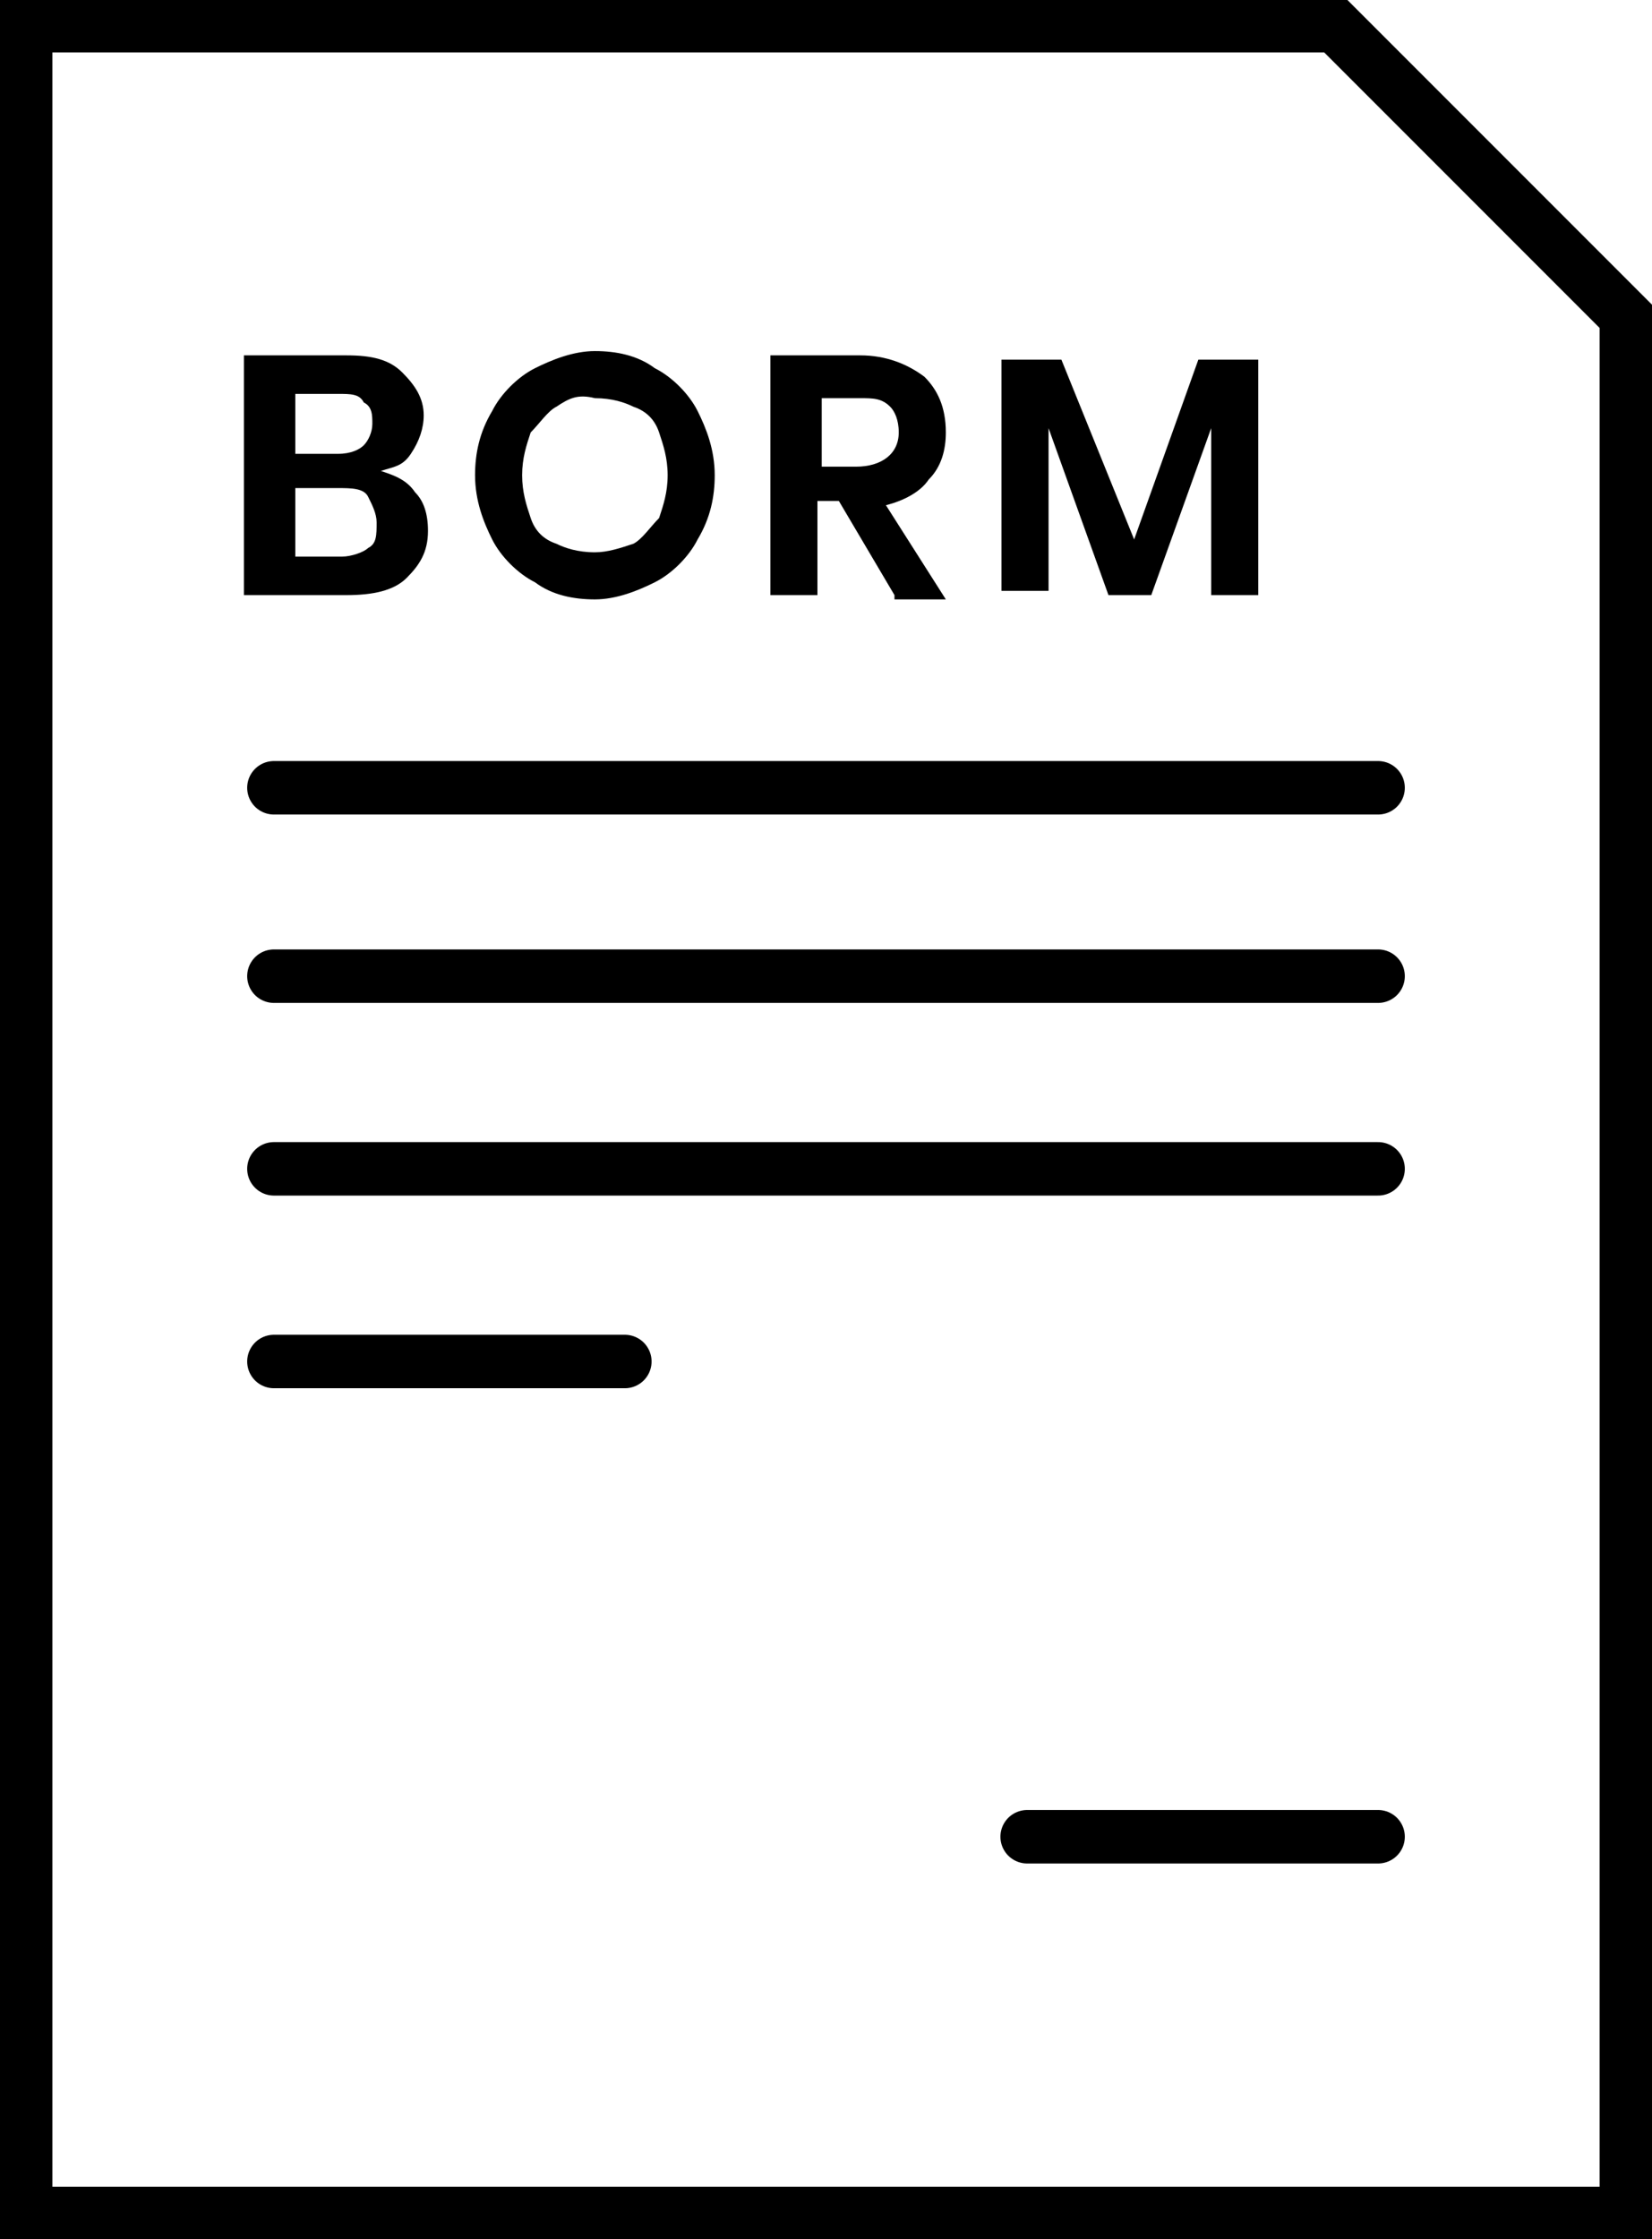<?xml version="1.0" encoding="utf-8"?>
<!-- Generator: Adobe Illustrator 25.2.1, SVG Export Plug-In . SVG Version: 6.00 Build 0)  -->
<svg version="1.1" id="Capa_1" xmlns="http://www.w3.org/2000/svg" xmlns:xlink="http://www.w3.org/1999/xlink" x="0px" y="0px"
	 viewBox="0 0 38.6 52.3" style="enable-background:new 0 0 38.6 52.3;" xml:space="preserve">
<style type="text/css">
	.st0{fill:none;stroke:#000000;stroke-width:0.947;stroke-linecap:round;stroke-miterlimit:10;}
	.st1{fill:none;stroke:#000000;stroke-width:1.249;stroke-linecap:round;stroke-miterlimit:10;}
</style>
<g>
	<g>
		<g>
			<line class="st0" x1="6.4" y1="18.4" x2="32.2" y2="18.4"/>
			<line class="st0" x1="6.4" y1="22.8" x2="32.2" y2="22.8"/>
			<line class="st0" x1="6.4" y1="27.3" x2="32.2" y2="27.3"/>
			<line class="st0" x1="6.4" y1="31.8" x2="14.6" y2="31.8"/>
			<line class="st0" x1="24" y1="42.9" x2="32.2" y2="42.9"/>
		</g>
		<g>
			<line class="st1" x1="6.4" y1="18.4" x2="32.2" y2="18.4"/>
			<line class="st1" x1="6.4" y1="22.8" x2="32.2" y2="22.8"/>
			<line class="st1" x1="6.4" y1="27.3" x2="32.2" y2="27.3"/>
			<line class="st1" x1="6.4" y1="31.8" x2="14.6" y2="31.8"/>
			<line class="st1" x1="24" y1="42.9" x2="32.2" y2="42.9"/>
		</g>
	</g>
	<polygon class="st1" points="38,51.7 0.6,51.7 0.6,0.6 31.2,0.6 38,7.4 	"/>
</g>
<g>
	<path d="M9.7,11.5C9.9,11.7,10,12,10,12.4c0,0.5-0.2,0.8-0.5,1.1c-0.3,0.3-0.8,0.4-1.4,0.4H5.7V8.3h2.4c0.6,0,1,0.1,1.3,0.4
		s0.5,0.6,0.5,1c0,0.3-0.1,0.6-0.3,0.9S9.2,10.9,8.9,11C9.2,11.1,9.5,11.2,9.7,11.5z M6.9,10.6h1c0.3,0,0.5-0.1,0.6-0.2
		c0.1-0.1,0.2-0.3,0.2-0.5S8.7,9.5,8.5,9.4C8.4,9.2,8.2,9.2,7.9,9.2h-1V10.6z M8.6,12.8c0.2-0.1,0.2-0.3,0.2-0.6
		c0-0.2-0.1-0.4-0.2-0.6s-0.4-0.2-0.7-0.2H6.9V13h1.1C8.2,13,8.5,12.9,8.6,12.8z"/>
	<path d="M15.3,8.6c0.4,0.2,0.8,0.6,1,1c0.2,0.4,0.4,0.9,0.4,1.5c0,0.5-0.1,1-0.4,1.5c-0.2,0.4-0.6,0.8-1,1s-0.9,0.4-1.4,0.4
		s-1-0.1-1.4-0.4c-0.4-0.2-0.8-0.6-1-1c-0.2-0.4-0.4-0.9-0.4-1.5c0-0.5,0.1-1,0.4-1.5c0.2-0.4,0.6-0.8,1-1c0.4-0.2,0.9-0.4,1.4-0.4
		S14.9,8.3,15.3,8.6z M13,9.5c-0.2,0.1-0.4,0.4-0.6,0.6c-0.1,0.3-0.2,0.6-0.2,1c0,0.4,0.1,0.7,0.2,1c0.1,0.3,0.3,0.5,0.6,0.6
		c0.2,0.1,0.5,0.2,0.9,0.2c0.3,0,0.6-0.1,0.9-0.2c0.2-0.1,0.4-0.4,0.6-0.6c0.1-0.3,0.2-0.6,0.2-1c0-0.4-0.1-0.7-0.2-1
		c-0.1-0.3-0.3-0.5-0.6-0.6c-0.2-0.1-0.5-0.2-0.9-0.2C13.5,9.2,13.3,9.3,13,9.5z"/>
	<path d="M20.9,13.9l-1.3-2.2h-0.5v2.2H18V8.3h2.1c0.6,0,1.1,0.2,1.5,0.5c0.3,0.3,0.5,0.7,0.5,1.3c0,0.4-0.1,0.8-0.4,1.1
		c-0.2,0.3-0.6,0.5-1,0.6l1.4,2.2H20.9z M19.1,10.9H20c0.6,0,1-0.3,1-0.8c0-0.3-0.1-0.5-0.2-0.6c-0.2-0.2-0.4-0.2-0.7-0.2h-0.9V10.9
		z"/>
	<path d="M29.4,8.4v5.5h-1.1V10l-1.4,3.9h-1L24.5,10v3.8h-1.1V8.4h1.4l1.7,4.2L28,8.4H29.4z"/>
</g>
</svg>
